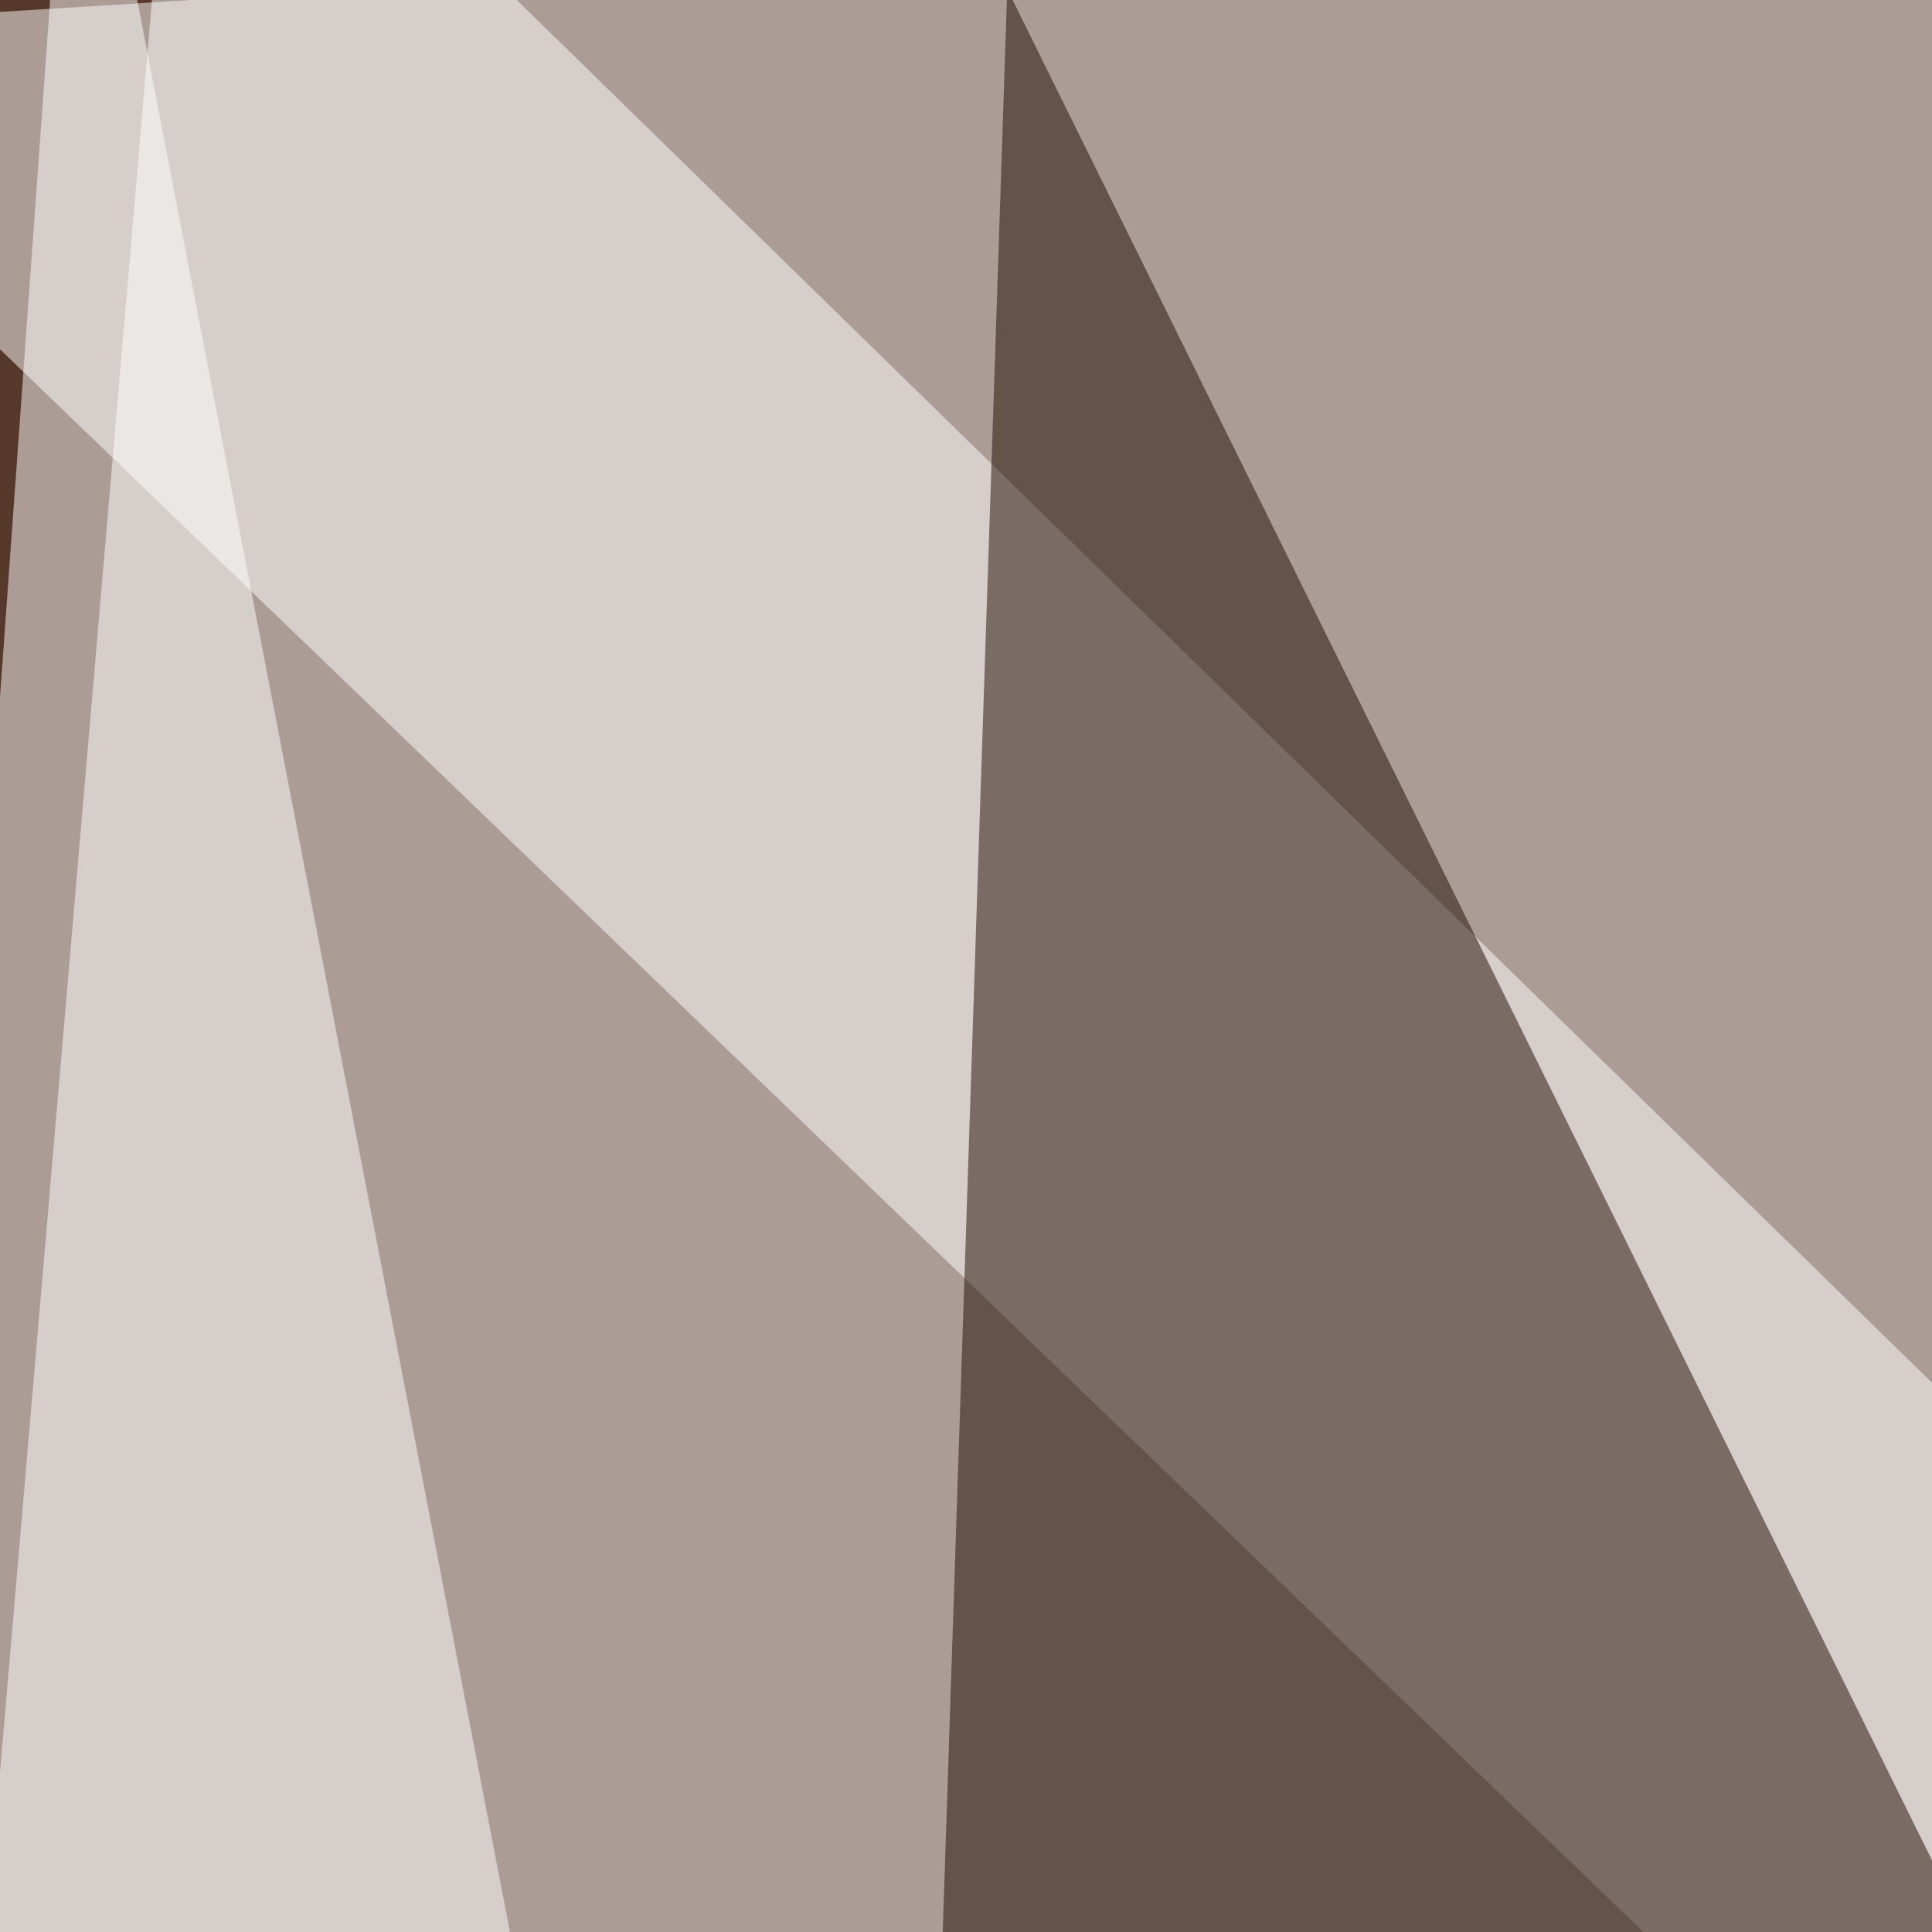 <svg xmlns="http://www.w3.org/2000/svg" width="178" height="178" ><filter id="a"><feGaussianBlur stdDeviation="12"/></filter><rect width="100%" height="100%" fill="#57392c"/><g filter="url(#a)"><g fill-opacity=".5"><path fill="#fff" d="M16.6-30.3l-46.9 546.9 560.6-45z"/><path fill="#fff" d="M501-30.3L-30.3 3 503 516.6z"/><path fill="#fff" d="M112.3 516.6l-142.6-31.2L6.8-30.3z"/><path fill="#1e0a00" d="M92.8-1l89.8 181.7-105.5 291z"/></g></g></svg>